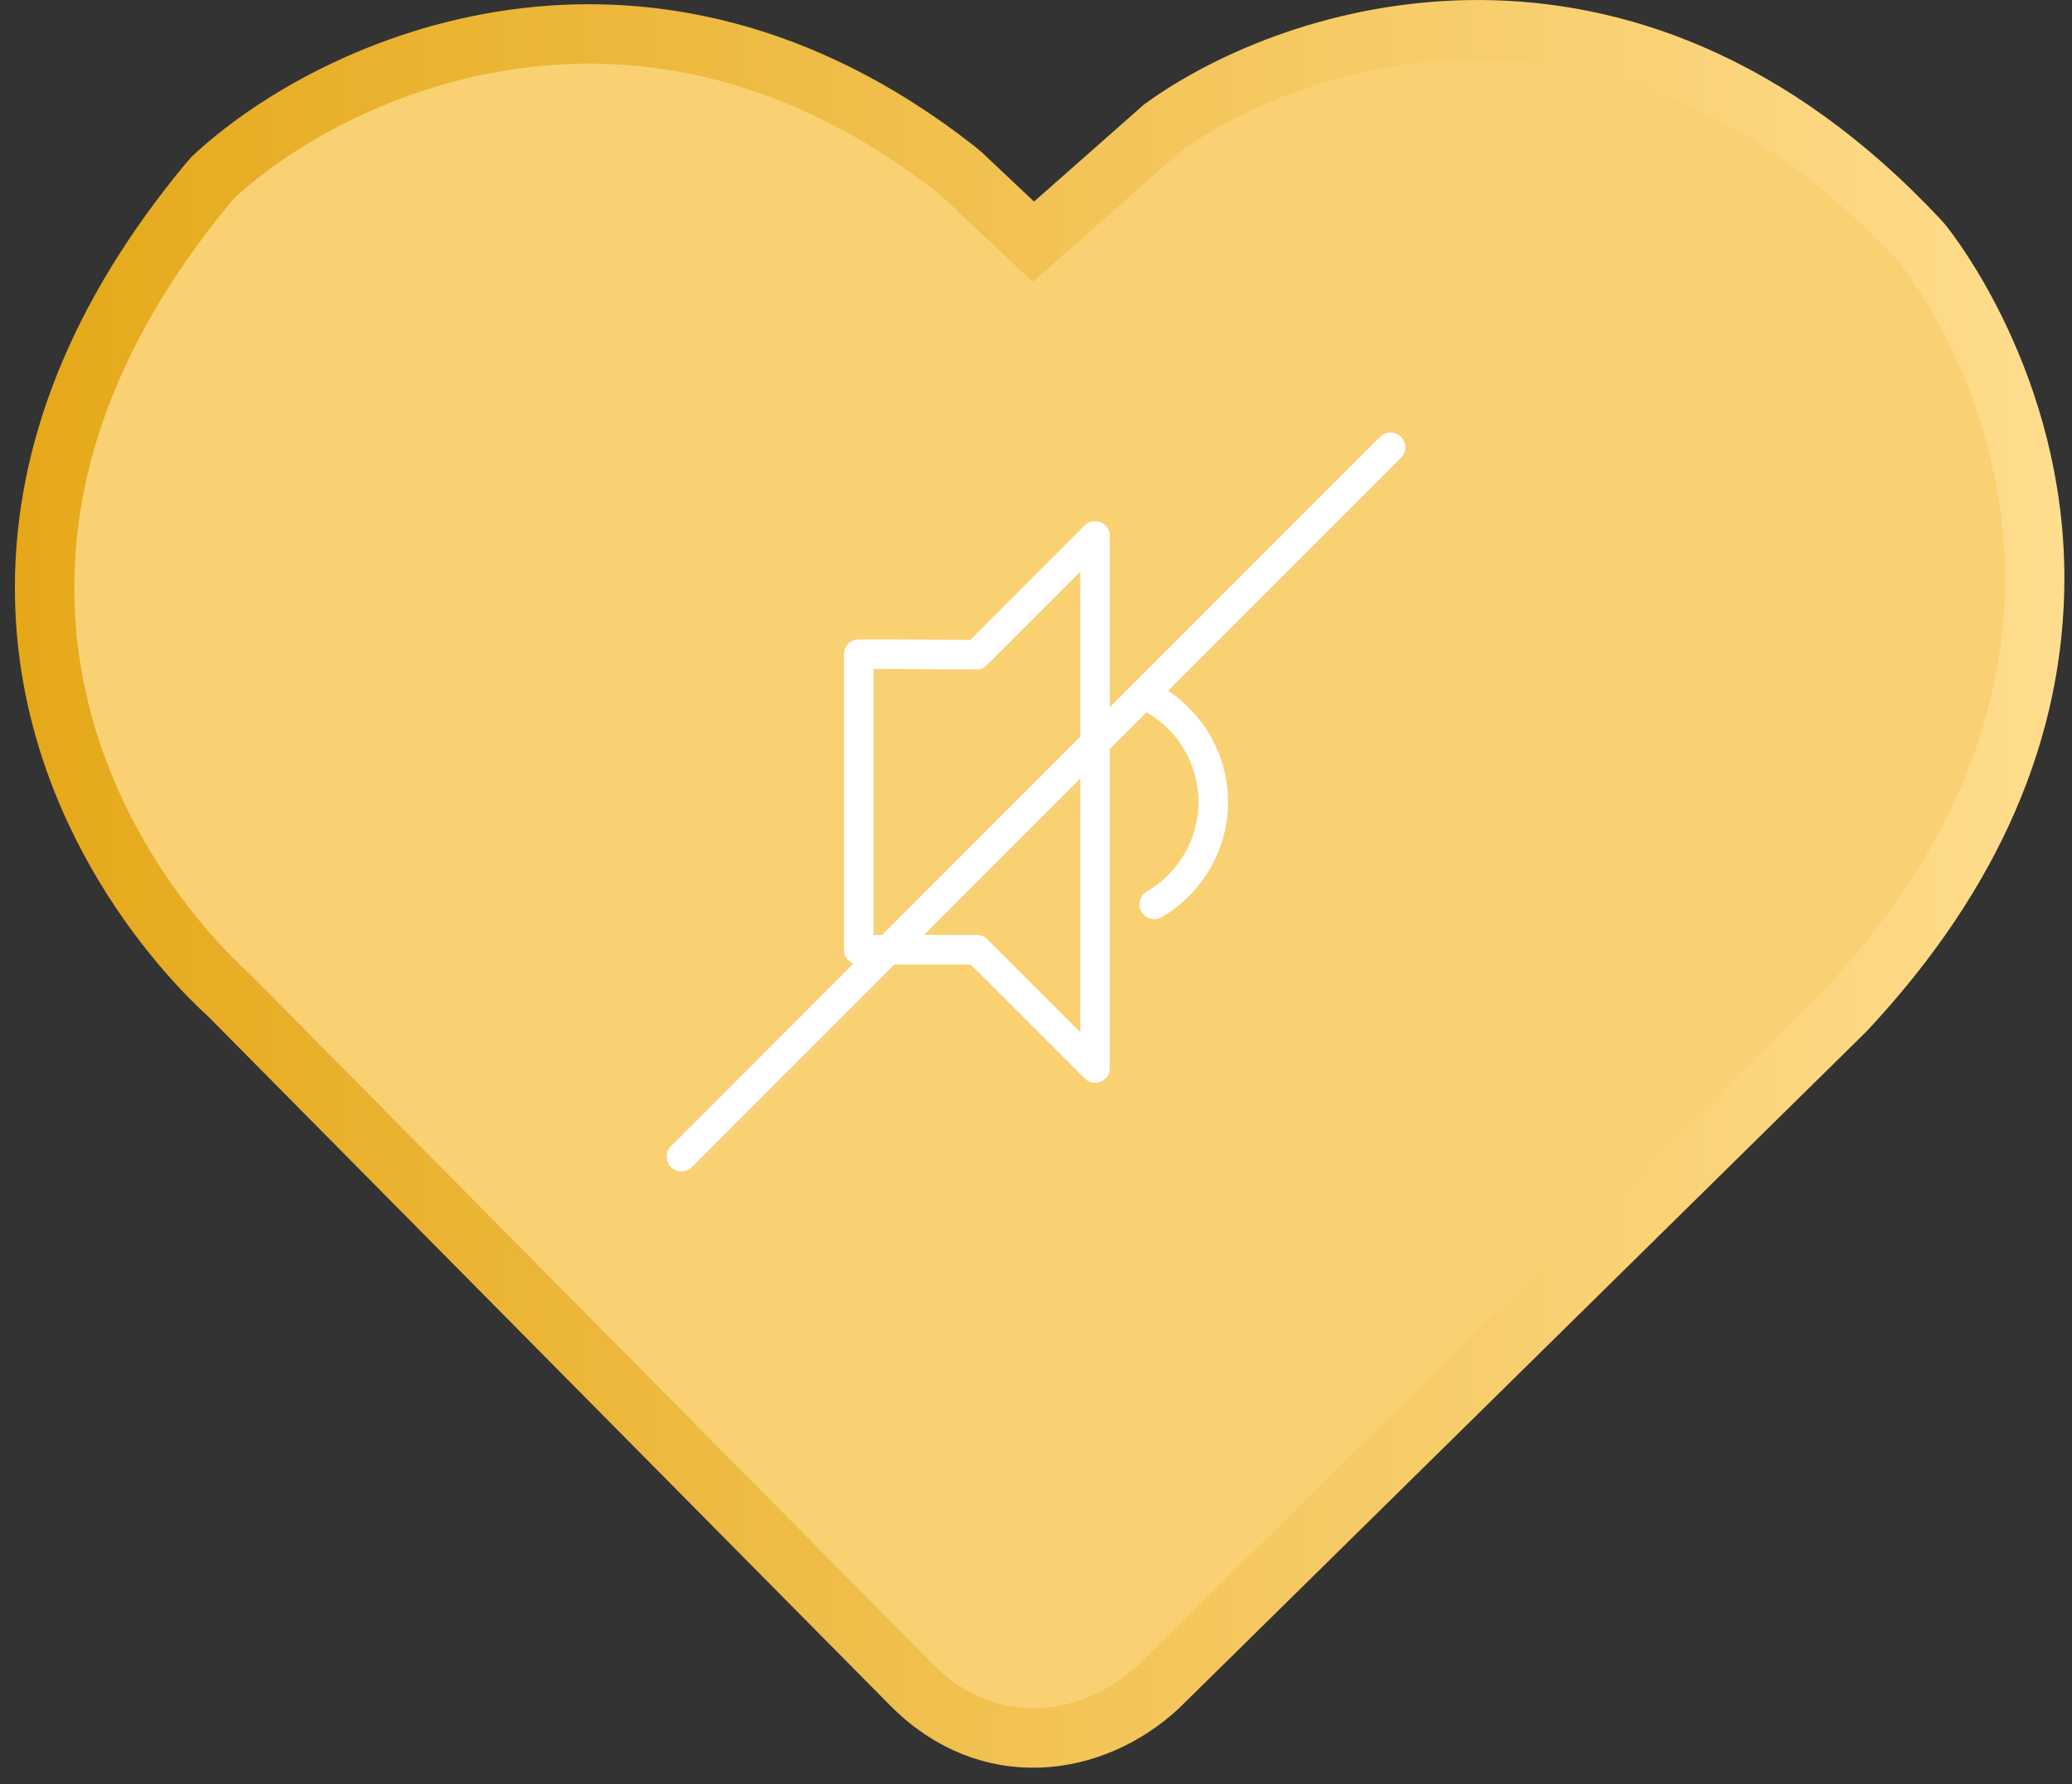 <svg xmlns="http://www.w3.org/2000/svg" width="115" height="99" viewBox="0 0 115 99" fill="none"><rect x="0" y="0" width="115" height="99" fill="#333333" stroke="none"/><path d="M56.26 12.384L57.355 13.417L58.483 12.421L64.525 7.087C68.231 4.401 74.643 1.621 82.126 1.649C89.611 1.676 98.268 4.509 106.48 13.275L106.703 13.527C107.089 14.003 112.929 21.412 112.929 32.075C112.929 40.444 109.493 48.475 102.518 55.97L102.371 56.124L64.293 93.603C60.684 96.949 54.901 97.848 50.574 93.472L50.574 93.471L12.702 55.218L12.669 55.185L12.634 55.154C10.953 53.638 2.475 45.317 2.475 32.608C2.475 25.062 5.46 17.514 11.54 10.168L11.792 9.876L12.022 9.66C18.642 3.633 35.713 -4.199 53.082 9.418L53.43 9.714L56.26 12.384Z" fill="#F9D173" stroke="url(#paint0_linear_158_24)" stroke-width="3.297"></path><path d="M37.821 65C37.611 65 37.401 64.919 37.24 64.76C36.92 64.44 36.92 63.921 37.24 63.601L76.6 24.24C76.921 23.92 77.439 23.92 77.76 24.24C78.08 24.561 78.08 25.079 77.76 25.4L38.401 64.759C38.241 64.919 38.031 65 37.822 65H37.821Z" fill="white"></path><path d="M60.779 60.08C60.566 60.08 60.355 59.996 60.198 59.84L53.877 53.519H47.661C47.208 53.519 46.841 53.152 46.841 52.699V36.3C46.841 35.848 47.208 35.48 47.661 35.48C49.757 35.48 50.37 35.485 51.129 35.49C51.71 35.494 52.373 35.501 53.855 35.505L60.198 29.159C60.433 28.924 60.785 28.854 61.093 28.981C61.399 29.108 61.599 29.407 61.599 29.739V59.26C61.599 59.591 61.4 59.89 61.093 60.018C60.991 60.06 60.884 60.08 60.779 60.08ZM48.48 51.879H54.217C54.434 51.879 54.643 51.965 54.797 52.119L59.958 57.279V31.718L54.774 36.905C54.62 37.058 54.417 37.178 54.193 37.145C52.463 37.141 51.742 37.134 51.116 37.13C50.471 37.125 49.929 37.12 48.482 37.119V51.878H48.48V51.879Z" fill="white"></path><path d="M64.06 51C63.776 51 63.5 50.853 63.348 50.59C63.123 50.198 63.257 49.696 63.648 49.47C65.419 48.448 66.518 46.545 66.518 44.501C66.518 42.457 65.419 40.55 63.648 39.529C63.256 39.303 63.122 38.801 63.348 38.409C63.574 38.016 64.077 37.88 64.469 38.108C66.744 39.422 68.159 41.871 68.159 44.501C68.159 47.13 66.745 49.577 64.469 50.891C64.339 50.965 64.198 51 64.059 51H64.06Z" fill="white"></path><defs><linearGradient id="paint0_linear_158_24" x1="0.826" y1="49.045" x2="114.578" y2="49.045" gradientUnits="userSpaceOnUse"><stop stop-color="#E5A819"></stop><stop offset="1" stop-color="#FFDD8E"></stop></linearGradient></defs></svg>